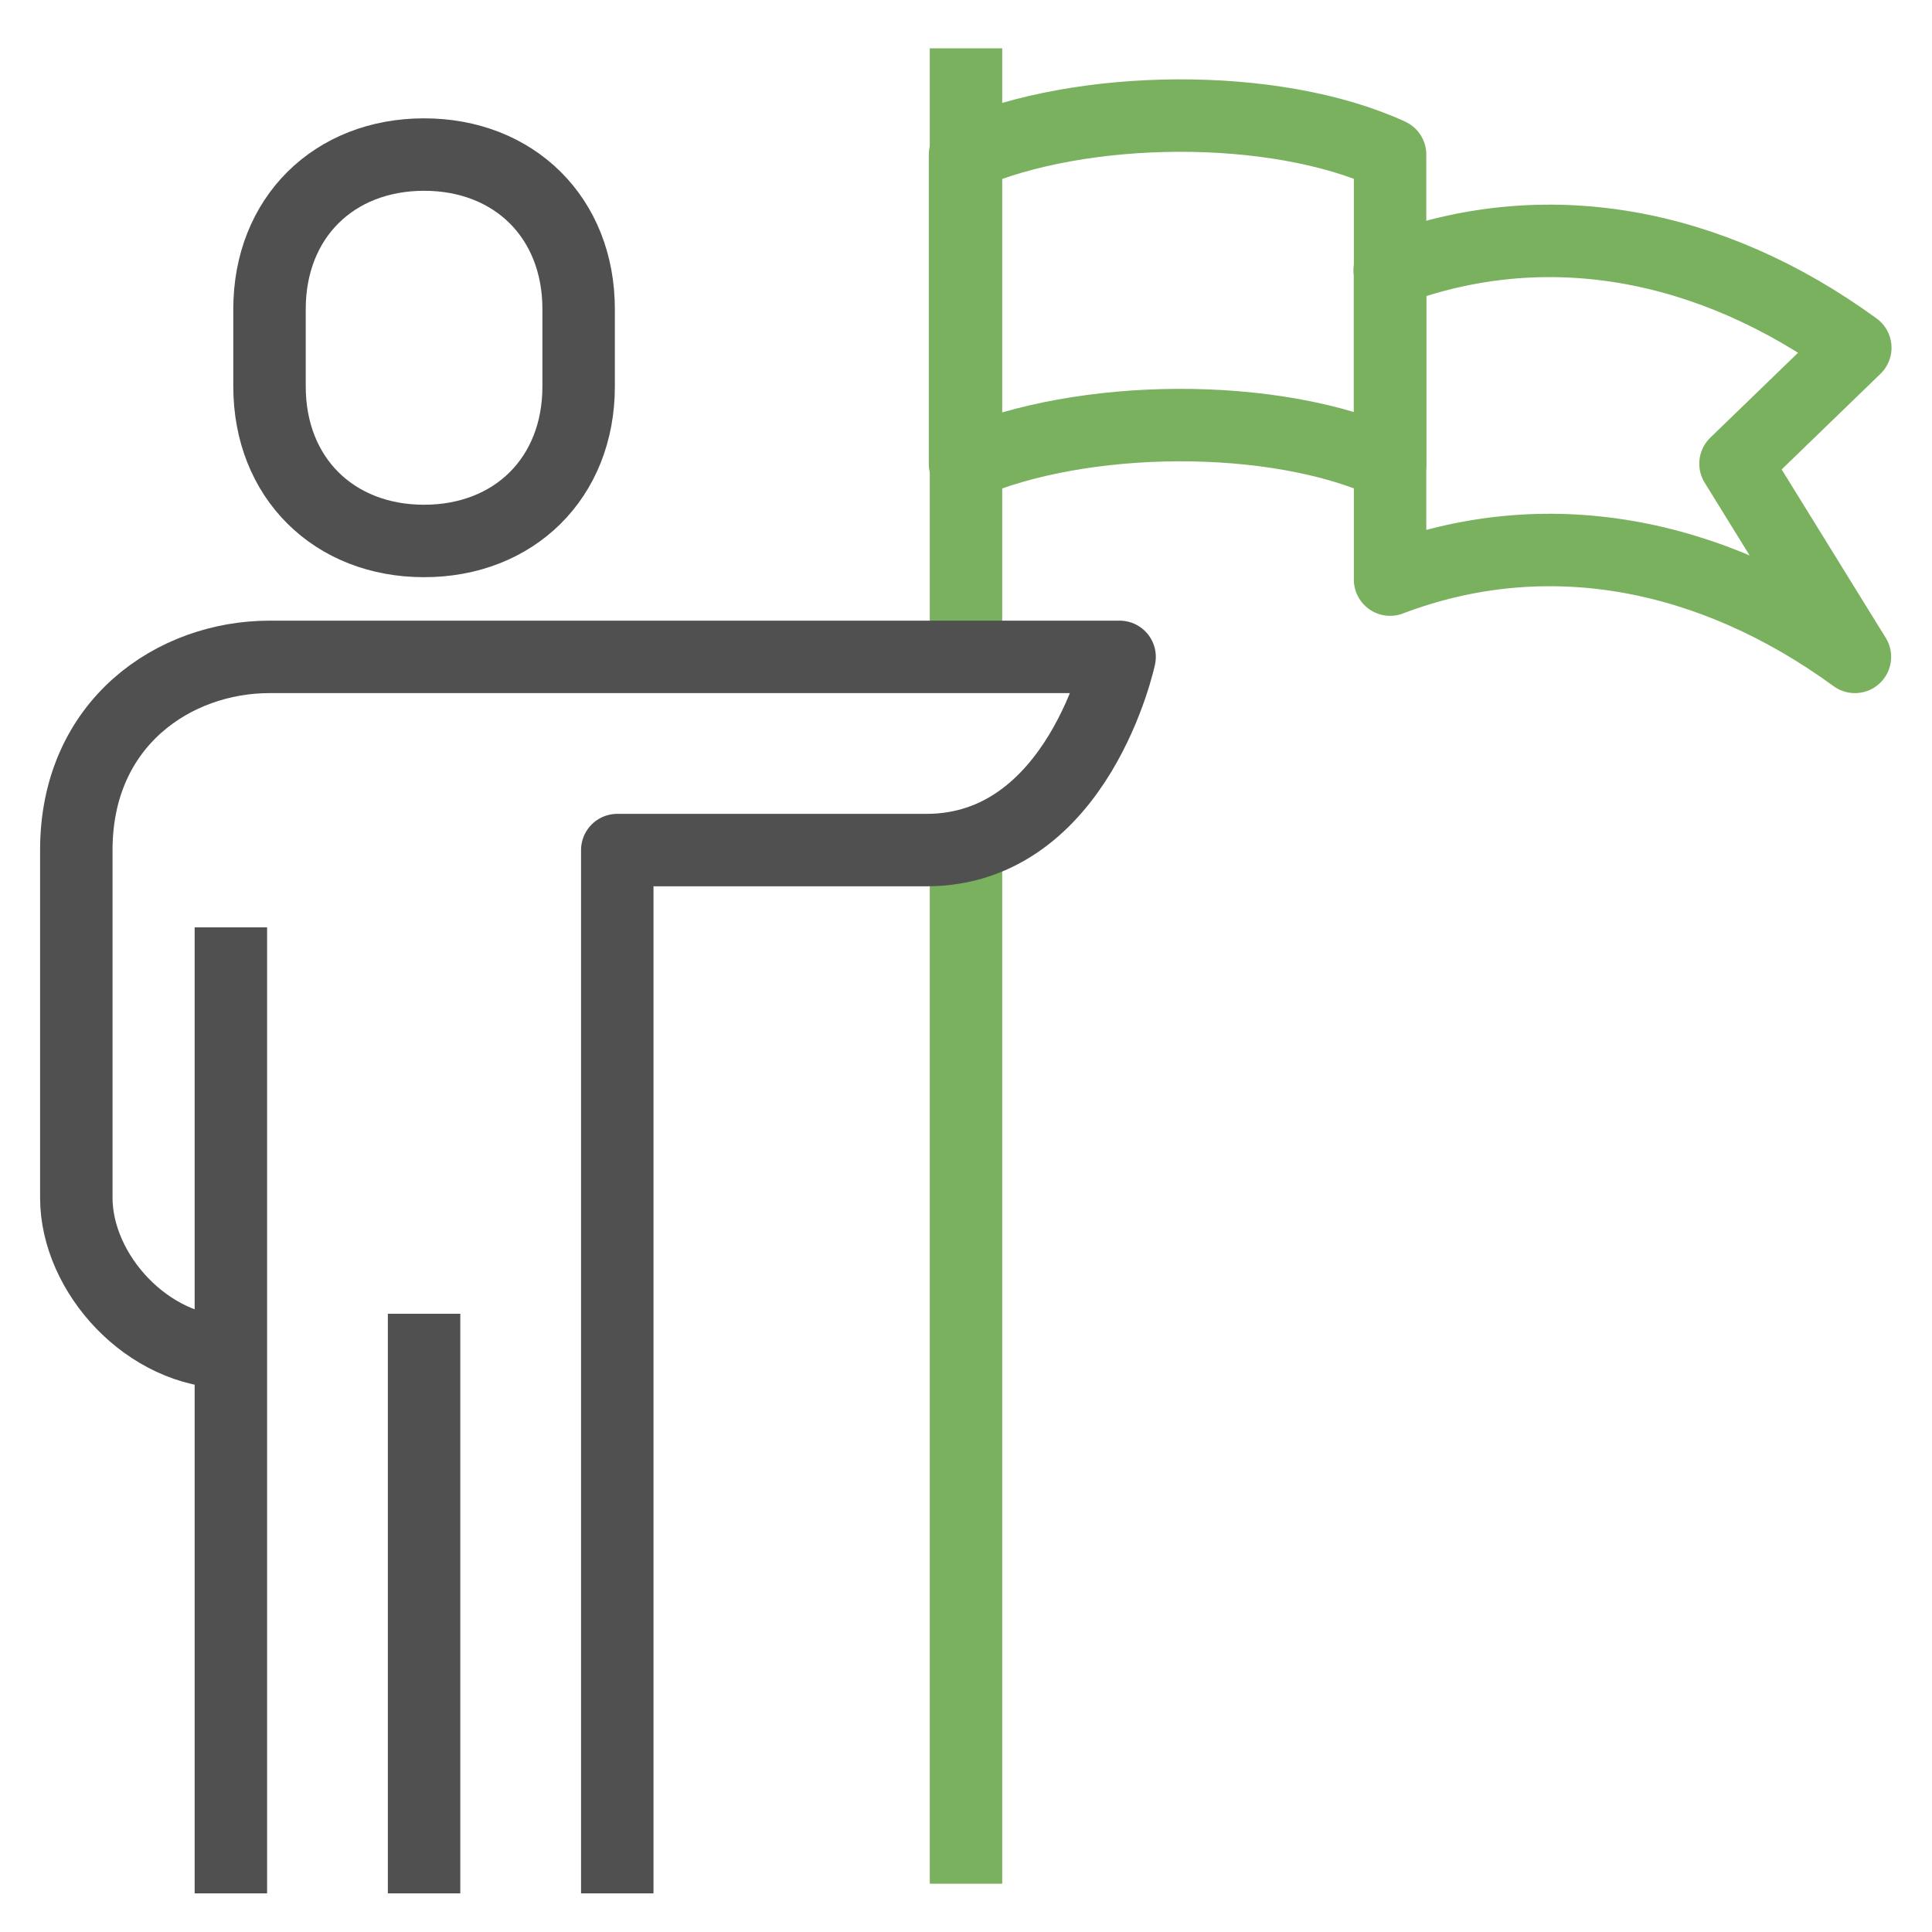 <svg width="40" height="40" viewBox="0 0 40 40" fill="none" xmlns="http://www.w3.org/2000/svg">
<g clip-path="url(#clip0_536_465)">
<path d="M8.78 11.2C10.644 11.2 11.98 9.896 11.98 8V6.4C11.98 4.504 10.644 3.2 8.78 3.2C6.916 3.2 5.58 4.504 5.58 6.4V8C5.58 9.896 6.916 11.2 8.78 11.2Z" stroke="#505050" stroke-width="1.5" stroke-linejoin="round"/>
<path d="M4.78 19.2V39.2" stroke="#505050" stroke-width="1.5" stroke-linejoin="round"/>
<path d="M8.78 27.2V39.2" stroke="#505050" stroke-width="1.5" stroke-linejoin="round"/>
<path d="M28.78 5.6V12C31.98 10.784 35.396 11.408 38.404 13.6L35.932 9.6L38.412 7.2C35.404 5.008 31.972 4.384 28.772 5.6H28.78Z" stroke="#79B15F" stroke-width="1.5" stroke-linejoin="round"/>
<path d="M19.98 3.2V9.608C22.38 8.56 26.38 8.504 28.78 9.608V3.2C26.38 2.096 22.38 2.152 19.98 3.2Z" stroke="#79B15F" stroke-width="1.5" stroke-linejoin="round"/>
<path d="M20 1L20 13" stroke="#79B15F" stroke-width="1.5" stroke-linejoin="round"/>
<path d="M20 18L20 39" stroke="#79B15F" stroke-width="1.5" stroke-linejoin="round"/>
<path d="M4.78 28C3.052 28 1.58 26.36 1.58 24.8V17.6C1.58 14.96 3.612 13.6 5.58 13.6H23.18C23.18 13.6 22.332 17.6 19.18 17.6H12.78V39.2" stroke="#505050" stroke-width="1.5" stroke-linejoin="round"/>
</g>
<defs>
<clipPath id="clip0_536_465">
<rect width="38.44" height="38.4" fill="white" transform="translate(0.78 0.8)"/>
</clipPath>
</defs>
</svg>
